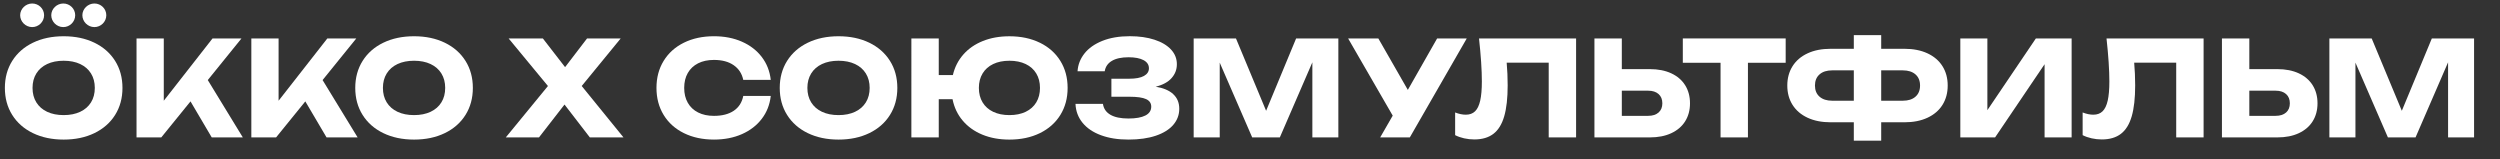<?xml version="1.0" encoding="UTF-8"?>
<svg id="Layer_1" xmlns="http://www.w3.org/2000/svg" version="1.1" viewBox="0 0 1364.01 87">
  <rect x="0" y="0" width="1364.01" height="87" fill="#333333" stroke="none"/>
  <!-- Generator: Adobe Illustrator 29.5.1, SVG Export Plug-In . SVG Version: 2.1.0 Build 141)  -->
  <defs>
    <style>
      .st0 {
        fill: #fff;
      }
    </style>
  </defs>
  <g>
    <path class="st0" d="M17.96,72.63c-4.85-2.35-8.61-5.66-11.29-9.92-2.68-4.26-4.01-9.17-4.01-14.74s1.34-10.48,4.01-14.74c2.68-4.26,6.44-7.57,11.29-9.92,4.85-2.35,10.44-3.53,16.78-3.53s11.93,1.18,16.78,3.53c4.85,2.35,8.61,5.66,11.29,9.92,2.68,4.26,4.01,9.17,4.01,14.74s-1.34,10.48-4.01,14.74c-2.68,4.26-6.44,7.57-11.29,9.92-4.85,2.35-10.44,3.53-16.78,3.53s-11.93-1.18-16.78-3.53ZM43.76,61c2.56-1.2,4.52-2.92,5.9-5.15,1.38-2.23,2.07-4.86,2.07-7.88s-.69-5.65-2.07-7.88c-1.38-2.23-3.35-3.95-5.9-5.15s-5.56-1.8-9.02-1.8-6.46.6-9.02,1.8c-2.56,1.2-4.52,2.92-5.9,5.15-1.38,2.23-2.07,4.86-2.07,7.88s.69,5.65,2.07,7.88c1.38,2.23,3.35,3.95,5.9,5.15,2.56,1.2,5.56,1.8,9.02,1.8s6.46-.6,9.02-1.8Z"/>
    <path class="st0" d="M113.37,43.69l19.12,31.29h-16.96l-11.59-19.66-15.95,19.66h-13.5V20.97h14.87v33.99l26.6-33.99h15.8l-18.4,22.72Z"/>
    <path class="st0" d="M176.01,43.69l19.12,31.29h-16.96l-11.59-19.66-15.95,19.66h-13.5V20.97h14.87v33.99l26.6-33.99h15.8l-18.4,22.72Z"/>
    <path class="st0" d="M209.13,72.63c-4.85-2.35-8.61-5.66-11.29-9.92-2.68-4.26-4.01-9.17-4.01-14.74s1.34-10.48,4.01-14.74c2.68-4.26,6.44-7.57,11.29-9.92,4.85-2.35,10.44-3.53,16.78-3.53s11.93,1.18,16.78,3.53c4.85,2.35,8.61,5.66,11.29,9.92,2.68,4.26,4.01,9.17,4.01,14.74s-1.34,10.48-4.01,14.74c-2.68,4.26-6.44,7.57-11.29,9.92-4.85,2.35-10.44,3.53-16.78,3.53s-11.93-1.18-16.78-3.53ZM234.93,61c2.56-1.2,4.52-2.92,5.9-5.15,1.38-2.23,2.07-4.86,2.07-7.88s-.69-5.65-2.07-7.88c-1.38-2.23-3.35-3.95-5.9-5.15s-5.56-1.8-9.02-1.8-6.46.6-9.02,1.8c-2.56,1.2-4.52,2.92-5.9,5.15-1.38,2.23-2.07,4.86-2.07,7.88s.69,5.65,2.07,7.88c1.38,2.23,3.35,3.95,5.9,5.15,2.56,1.2,5.56,1.8,9.02,1.8s6.46-.6,9.02-1.8Z"/>
    <path class="st0" d="M317.39,46.93l22.79,28.04h-18.36l-13.82-17.93-13.93,17.93h-18.11l23-28.04-21.46-25.96h18.68l12.13,15.66,11.99-15.66h18.36l-21.28,25.96Z"/>
    <path class="st0" d="M420.53,52.36c-.53,4.73-2.16,8.89-4.9,12.47-2.74,3.59-6.35,6.37-10.84,8.35-4.49,1.98-9.56,2.97-15.23,2.97-6.22,0-11.7-1.18-16.45-3.53-4.75-2.35-8.43-5.66-11.03-9.92-2.6-4.26-3.91-9.17-3.91-14.74s1.3-10.48,3.91-14.74c2.6-4.26,6.28-7.57,11.03-9.92,4.75-2.35,10.24-3.53,16.45-3.53,5.66,0,10.74.99,15.23,2.97,4.49,1.98,8.1,4.76,10.84,8.35s4.37,7.75,4.9,12.47h-15.01c-.72-3.41-2.46-6.07-5.22-7.99-2.76-1.92-6.35-2.88-10.76-2.88-3.34,0-6.22.62-8.66,1.85-2.44,1.24-4.31,3-5.62,5.29-1.31,2.29-1.96,5-1.96,8.12s.65,5.83,1.96,8.12c1.31,2.29,3.18,4.06,5.62,5.29,2.44,1.24,5.32,1.85,8.66,1.85,4.46,0,8.07-.93,10.82-2.79,2.75-1.86,4.47-4.55,5.17-8.08h15.01Z"/>
    <path class="st0" d="M440.73,72.63c-4.85-2.35-8.61-5.66-11.29-9.92-2.68-4.26-4.01-9.17-4.01-14.74s1.34-10.48,4.01-14.74c2.68-4.26,6.44-7.57,11.29-9.92,4.85-2.35,10.44-3.53,16.78-3.53s11.93,1.18,16.78,3.53c4.85,2.35,8.61,5.66,11.29,9.92s4.01,9.17,4.01,14.74-1.34,10.48-4.01,14.74-6.44,7.57-11.29,9.92c-4.85,2.35-10.44,3.53-16.78,3.53s-11.93-1.18-16.78-3.53ZM466.52,61c2.56-1.2,4.52-2.92,5.9-5.15,1.38-2.23,2.07-4.86,2.07-7.88s-.69-5.65-2.07-7.88c-1.38-2.23-3.35-3.95-5.9-5.15-2.56-1.2-5.56-1.8-9.02-1.8s-6.46.6-9.02,1.8c-2.56,1.2-4.52,2.92-5.9,5.15-1.38,2.23-2.07,4.86-2.07,7.88s.69,5.65,2.07,7.88,3.35,3.95,5.9,5.15c2.56,1.2,5.56,1.8,9.02,1.8s6.46-.6,9.02-1.8Z"/>
    <path class="st0" d="M567.38,23.31c4.8,2.35,8.52,5.66,11.16,9.92,2.64,4.26,3.96,9.17,3.96,14.74s-1.32,10.48-3.96,14.74c-2.64,4.26-6.36,7.57-11.16,9.92-4.8,2.35-10.34,3.53-16.63,3.53-5.5,0-10.42-.9-14.78-2.7-4.36-1.8-7.93-4.36-10.73-7.67s-4.64-7.2-5.53-11.66h-7.52v20.84h-14.94V20.97h14.94v19.98h7.7c1.01-4.3,2.91-8.03,5.71-11.21,2.79-3.18,6.34-5.63,10.64-7.36s9.13-2.59,14.51-2.59c6.29,0,11.83,1.18,16.63,3.53ZM559.62,61c2.51-1.2,4.43-2.92,5.78-5.15,1.34-2.23,2.02-4.86,2.02-7.88s-.67-5.65-2.02-7.88c-1.34-2.23-3.27-3.95-5.78-5.15s-5.47-1.8-8.87-1.8-6.37.6-8.87,1.8c-2.51,1.2-4.43,2.92-5.78,5.15-1.34,2.23-2.02,4.86-2.02,7.88s.67,5.65,2.02,7.88c1.34,2.23,3.27,3.95,5.78,5.15,2.51,1.2,5.47,1.8,8.87,1.8s6.37-.6,8.87-1.8Z"/>
    <path class="st0" d="M640.08,51.35c2.22,2.02,3.33,4.68,3.33,7.99s-1.09,6.23-3.26,8.77c-2.17,2.53-5.34,4.51-9.5,5.92s-9.15,2.12-14.96,2.12-10.72-.79-15.01-2.38c-4.3-1.58-7.64-3.85-10.04-6.79-2.4-2.94-3.68-6.38-3.85-10.31h14.98c.36,2.59,1.72,4.57,4.07,5.94,2.35,1.37,5.64,2.05,9.86,2.05,4.01,0,7.08-.55,9.22-1.64,2.14-1.09,3.2-2.71,3.2-4.84,0-1.87-.93-3.24-2.79-4.1-1.86-.86-4.88-1.3-9.05-1.3h-9.9v-9.83h9.68c3.58,0,6.27-.5,8.08-1.51,1.81-1.01,2.72-2.4,2.72-4.18,0-1.92-.98-3.4-2.93-4.45-1.96-1.04-4.69-1.57-8.19-1.57-3.87,0-6.9.66-9.11,1.98-2.21,1.32-3.5,3.2-3.89,5.65h-14.83c.24-3.58,1.5-6.81,3.78-9.7,2.28-2.89,5.53-5.18,9.76-6.88,4.22-1.69,9.22-2.54,14.98-2.54,5.09,0,9.58.64,13.46,1.91,3.89,1.27,6.89,3.06,9.02,5.36s3.19,4.96,3.19,7.96-.95,5.41-2.86,7.6c-1.91,2.18-4.81,3.76-8.69,4.72,4.15.67,7.34,2.02,9.56,4.03Z"/>
    <path class="st0" d="M690.79,60.46l16.38-39.49h23.04v54h-14.18v-40.97l-17.75,40.97h-15.08l-17.71-40.79v40.79h-14.22V20.97h23.08l16.45,39.49Z"/>
    <path class="st0" d="M768.12,49.05l15.98-28.08h16.17l-31.07,54h-16.17l6.84-11.88-24.34-42.12h16.49l16.09,28.08Z"/>
    <path class="st0" d="M859.92,20.97v54h-14.94v-40.79h-22.93c.36,4.06.54,8.19.54,12.38,0,6.96-.63,12.6-1.89,16.92-1.26,4.32-3.22,7.5-5.89,9.54-2.66,2.04-6.14,3.06-10.44,3.06-1.87,0-3.71-.2-5.53-.61-1.81-.41-3.45-.98-4.91-1.73v-12.38c2.09.82,4.03,1.22,5.83,1.22,2.09,0,3.77-.62,5.04-1.85,1.27-1.24,2.21-3.18,2.81-5.83.6-2.65.9-6.14.9-10.46,0-6.26-.52-14.09-1.55-23.47h52.96Z"/>
    <path class="st0" d="M900.14,37.71c4.51,0,8.42.77,11.72,2.3,3.3,1.54,5.83,3.71,7.58,6.52s2.63,6.08,2.63,9.83-.88,7.01-2.63,9.81c-1.75,2.8-4.28,4.96-7.58,6.5-3.3,1.54-7.21,2.3-11.72,2.3h-30.21V20.97h14.94v16.74h15.26ZM899.24,63.2c2.42,0,4.32-.61,5.69-1.82s2.05-2.89,2.05-5.02-.68-3.82-2.05-5.04-3.26-1.84-5.69-1.84h-14.37v13.72h14.37Z"/>
    <path class="st0" d="M918.14,20.97h56.13v13.28h-20.59v40.72h-14.94v-40.72h-20.59v-13.28Z"/>
    <path class="st0" d="M1039.06,26.62c4.82,0,9.02.83,12.58,2.48,3.56,1.66,6.29,4,8.19,7.02,1.9,3.02,2.84,6.54,2.84,10.55s-.95,7.52-2.84,10.55c-1.9,3.02-4.63,5.36-8.19,7.02-3.56,1.66-7.76,2.48-12.58,2.48h-12.67v10.04h-14.94v-10.04h-12.64c-4.82,0-9.02-.83-12.58-2.48-3.56-1.66-6.3-4-8.21-7.02s-2.86-6.54-2.86-10.55.95-7.52,2.86-10.55,4.64-5.36,8.21-7.02c3.56-1.66,7.76-2.48,12.58-2.48h12.64v-7.45h14.94v7.45h12.67ZM1011.45,54.95v-16.56h-11.81c-2.93,0-5.23.73-6.89,2.2-1.67,1.46-2.5,3.49-2.5,6.08s.83,4.62,2.5,6.08c1.67,1.46,3.97,2.2,6.89,2.2h11.81ZM1038.2,54.95c2.93,0,5.23-.73,6.89-2.2,1.67-1.46,2.5-3.49,2.5-6.08s-.83-4.62-2.5-6.08c-1.67-1.46-3.97-2.2-6.89-2.2h-11.81v16.56h11.81Z"/>
    <path class="st0" d="M1084.32,60.1l26.46-39.13h19.51v54h-14.76v-39.93l-27,39.93h-18.97V20.97h14.76v39.13Z"/>
    <path class="st0" d="M1202.29,20.97v54h-14.94v-40.79h-22.93c.36,4.06.54,8.19.54,12.38,0,6.96-.63,12.6-1.89,16.92-1.26,4.32-3.22,7.5-5.89,9.54-2.66,2.04-6.14,3.06-10.44,3.06-1.87,0-3.71-.2-5.53-.61-1.81-.41-3.45-.98-4.91-1.73v-12.38c2.09.82,4.03,1.22,5.83,1.22,2.09,0,3.77-.62,5.04-1.85,1.27-1.24,2.21-3.18,2.81-5.83.6-2.65.9-6.14.9-10.46,0-6.26-.52-14.09-1.55-23.47h52.96Z"/>
    <path class="st0" d="M1242.51,37.71c4.51,0,8.42.77,11.72,2.3,3.3,1.54,5.83,3.71,7.58,6.52s2.63,6.08,2.63,9.83-.88,7.01-2.63,9.81c-1.75,2.8-4.28,4.96-7.58,6.5-3.3,1.54-7.21,2.3-11.72,2.3h-30.21V20.97h14.94v16.74h15.26ZM1241.61,63.2c2.42,0,4.32-.61,5.69-1.82s2.05-2.89,2.05-5.02-.68-3.82-2.05-5.04-3.26-1.84-5.69-1.84h-14.37v13.72h14.37Z"/>
    <path class="st0" d="M1310.44,60.46l16.38-39.49h23.04v54h-14.18v-40.97l-17.75,40.97h-15.08l-17.71-40.79v40.79h-14.22V20.97h23.08l16.45,39.49Z"/>
  </g>
  <g>
    <path class="st0" d="M17.57,14.78c3.54,0,6.49-2.91,6.49-6.47s-2.95-6.4-6.49-6.4-6.57,2.91-6.57,6.4,2.95,6.47,6.57,6.47Z"/>
    <path class="st0" d="M51.51,14.78c3.54,0,6.49-2.91,6.49-6.47s-2.95-6.4-6.49-6.4-6.57,2.91-6.57,6.4,2.95,6.47,6.57,6.47Z"/>
    <path class="st0" d="M34.54,14.78c3.54,0,6.49-2.91,6.49-6.47s-2.95-6.4-6.49-6.4-6.57,2.91-6.57,6.4,2.95,6.47,6.57,6.47Z"/>
  </g>
</svg>